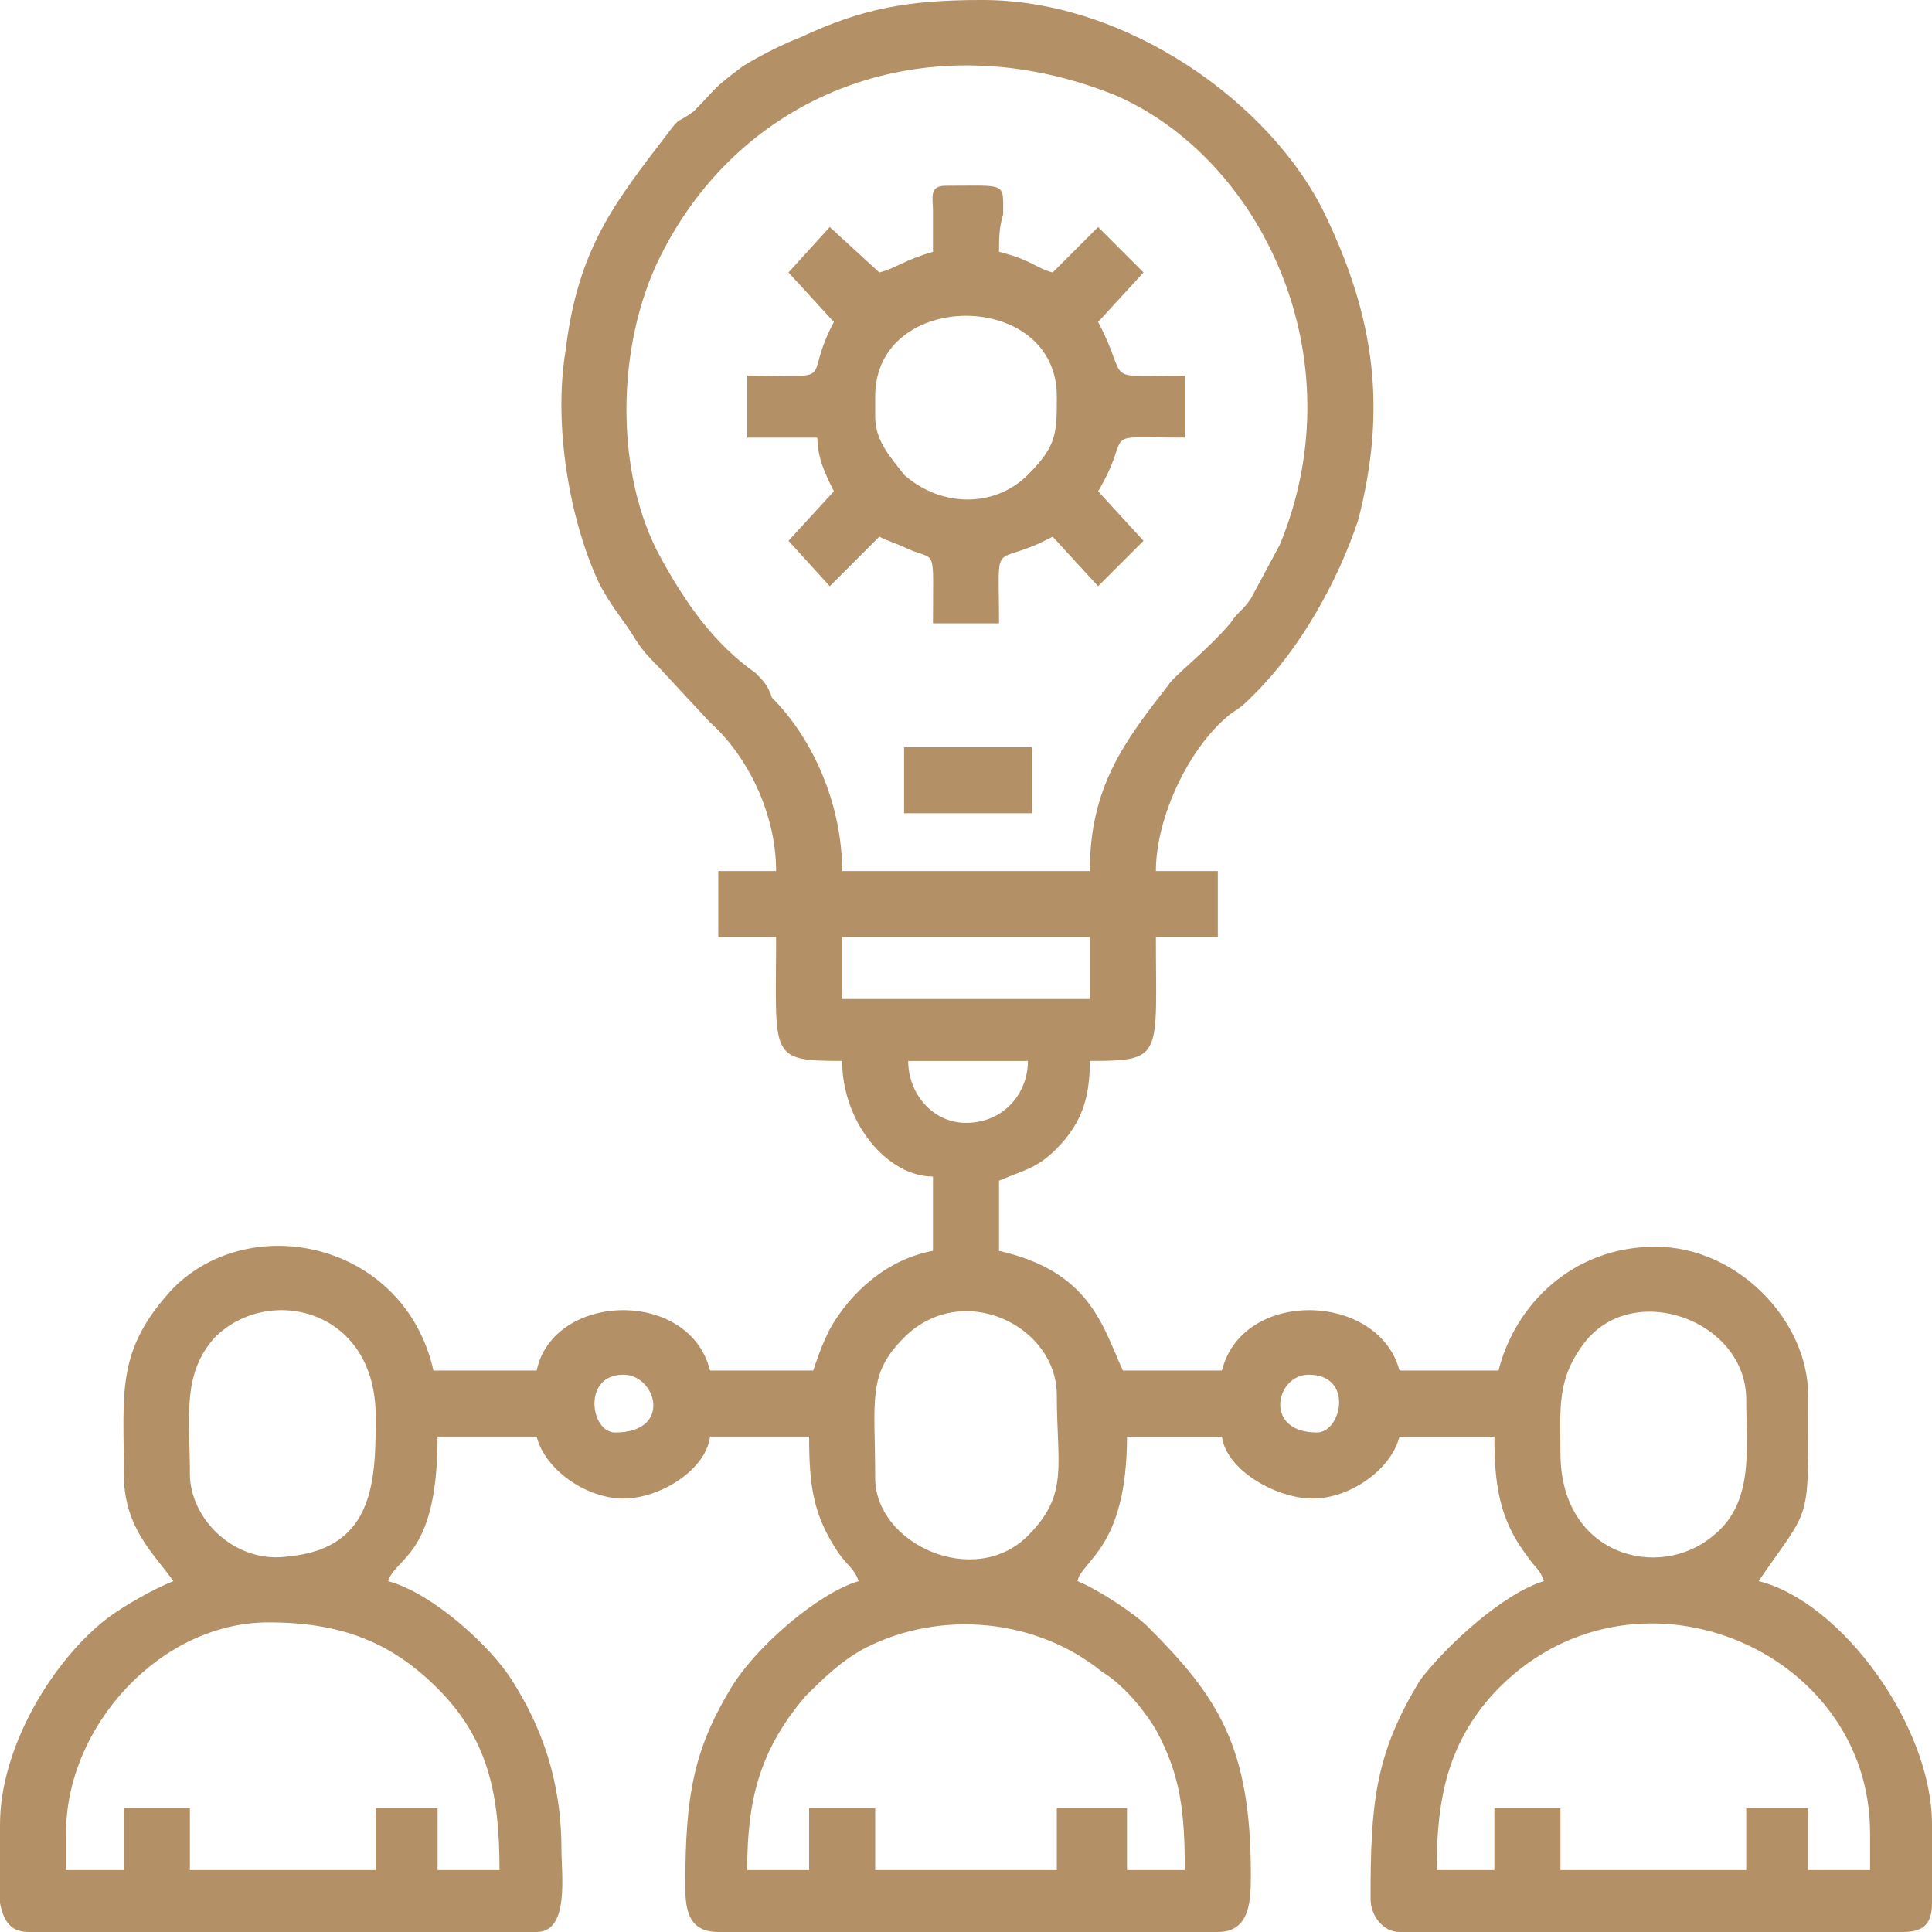 <?xml version="1.0" encoding="UTF-8"?>
<!DOCTYPE svg PUBLIC "-//W3C//DTD SVG 1.1//EN" "http://www.w3.org/Graphics/SVG/1.1/DTD/svg11.dtd">
<!-- Creator: CorelDRAW 2020 (64-Bit) -->
<svg xmlns="http://www.w3.org/2000/svg" xml:space="preserve" width="40px" height="40px" version="1.1" style="shape-rendering:geometricPrecision; text-rendering:geometricPrecision; image-rendering:optimizeQuality; fill-rule:evenodd; clip-rule:evenodd"
viewBox="0 0 4.68 4.68"
 xmlns:xlink="http://www.w3.org/1999/xlink"
 xmlns:xodm="http://www.corel.com/coreldraw/odm/2003">
 <defs>
  <style type="text/css">
   <![CDATA[
    .fil0 {fill:#B49067}
   ]]>
  </style>
 </defs>
 <g id="Capa_x0020_1">
  <g id="_2094740873152">
   <path class="fil0" d="M3.62 4.53l-0.14 0c0,-0.18 0.03,-0.31 0.14,-0.43 0.33,-0.35 0.91,-0.11 0.91,0.34l0 0.09 -0.15 0 0 -0.15 -0.15 0 0 0.15 -0.45 0 0 -0.15 -0.16 0 0 0.15zm1.06 -0.11l0 0.19c0,0.05 -0.02,0.07 -0.07,0.07l-1.22 0c-0.04,0 -0.07,-0.04 -0.07,-0.08 0,-0.23 0.01,-0.35 0.12,-0.53 0.06,-0.08 0.2,-0.21 0.3,-0.24 -0.01,-0.03 -0.02,-0.03 -0.04,-0.06 -0.07,-0.09 -0.08,-0.18 -0.08,-0.29l-0.23 0c-0.02,0.08 -0.12,0.15 -0.21,0.15 -0.09,0 -0.21,-0.07 -0.22,-0.15l-0.23 0c0,0.27 -0.11,0.3 -0.12,0.35 0.05,0.02 0.14,0.08 0.17,0.11 0.17,0.17 0.25,0.29 0.25,0.6 0,0.06 0,0.14 -0.08,0.14l-1.21 0c-0.07,0 -0.08,-0.05 -0.08,-0.11 0,-0.22 0.02,-0.33 0.11,-0.48 0.06,-0.1 0.21,-0.23 0.31,-0.26 -0.01,-0.03 -0.03,-0.04 -0.05,-0.07 -0.06,-0.09 -0.07,-0.16 -0.07,-0.28l-0.24 0c-0.01,0.08 -0.12,0.15 -0.21,0.15 -0.09,0 -0.19,-0.07 -0.21,-0.15l-0.24 0c0,0.29 -0.1,0.29 -0.12,0.35 0.11,0.03 0.25,0.16 0.3,0.24 0.07,0.11 0.12,0.24 0.12,0.41 0,0.06 0.02,0.2 -0.06,0.2l-1.23 0c-0.04,0 -0.06,-0.02 -0.07,-0.07l0 -0.19c0,-0.19 0.13,-0.4 0.26,-0.5 0.04,-0.03 0.11,-0.07 0.16,-0.09 -0.05,-0.07 -0.12,-0.13 -0.12,-0.26 0,-0.2 -0.02,-0.3 0.12,-0.45 0.19,-0.19 0.56,-0.11 0.63,0.2l0.25 0c0.04,-0.19 0.37,-0.2 0.42,0l0.25 0c0.01,-0.03 0.02,-0.06 0.04,-0.1 0.05,-0.09 0.14,-0.17 0.25,-0.19l0 -0.18c-0.11,0 -0.22,-0.13 -0.22,-0.28 -0.18,0 -0.16,-0.01 -0.16,-0.3l-0.14 0 0 -0.16 0.14 0c0,-0.14 -0.07,-0.28 -0.16,-0.36l-0.13 -0.14c-0.02,-0.02 -0.03,-0.03 -0.05,-0.06 -0.03,-0.05 -0.06,-0.08 -0.09,-0.14 -0.07,-0.15 -0.11,-0.38 -0.08,-0.56 0.03,-0.25 0.12,-0.36 0.25,-0.53 0.03,-0.04 0.02,-0.02 0.06,-0.05 0.06,-0.06 0.04,-0.05 0.12,-0.11 0.05,-0.03 0.09,-0.05 0.14,-0.07 0.15,-0.07 0.26,-0.09 0.44,-0.09 0.35,0 0.7,0.25 0.83,0.52 0.12,0.25 0.15,0.47 0.08,0.74 -0.05,0.15 -0.14,0.31 -0.25,0.42 -0.03,0.03 -0.03,0.03 -0.06,0.05 -0.1,0.08 -0.18,0.25 -0.18,0.38l0.15 0 0 0.16 -0.15 0c0,0.29 0.02,0.3 -0.16,0.3 0,0.09 -0.02,0.14 -0.06,0.19 -0.06,0.07 -0.09,0.07 -0.16,0.1l0 0.17c0.22,0.05 0.25,0.18 0.3,0.29l0.24 0c0.05,-0.2 0.38,-0.19 0.43,0l0.24 0c0.04,-0.16 0.18,-0.3 0.38,-0.3 0.2,0 0.37,0.18 0.37,0.36 0,0.32 0.01,0.26 -0.12,0.45 0.2,0.05 0.42,0.35 0.42,0.59zm-2.72 0.11l-0.15 0c0,-0.17 0.03,-0.29 0.14,-0.42 0.04,-0.04 0.09,-0.09 0.15,-0.12 0.18,-0.09 0.41,-0.07 0.57,0.06 0.05,0.03 0.1,0.09 0.13,0.14 0.06,0.11 0.07,0.2 0.07,0.34l-0.14 0 0 -0.15 -0.17 0 0 0.15 -0.44 0 0 -0.15 -0.16 0 0 0.15zm-1.66 0l-0.14 0 0 -0.09c0,-0.26 0.23,-0.51 0.49,-0.51 0.18,0 0.3,0.05 0.41,0.16 0.12,0.12 0.15,0.25 0.15,0.44l-0.15 0 0 -0.15 -0.15 0 0 0.15 -0.45 0 0 -0.15 -0.16 0 0 0.15zm1.82 -0.95c0,-0.19 -0.02,-0.25 0.07,-0.34 0.14,-0.14 0.37,-0.03 0.37,0.14 0,0.17 0.03,0.24 -0.07,0.34 -0.13,0.13 -0.37,0.02 -0.37,-0.14zm1.66 -0.06c0,-0.11 -0.01,-0.18 0.06,-0.27 0.12,-0.15 0.39,-0.05 0.39,0.14 0,0.12 0.02,0.25 -0.08,0.33 -0.13,0.11 -0.37,0.05 -0.37,-0.2zm-3.32 0.05c0,-0.14 -0.02,-0.24 0.06,-0.33 0.13,-0.13 0.39,-0.07 0.39,0.19 0,0.15 0,0.32 -0.21,0.34 -0.13,0.02 -0.24,-0.09 -0.24,-0.2zm2.73 -0.1c-0.13,0 -0.1,-0.14 -0.02,-0.14 0.11,0 0.08,0.14 0.02,0.14zm-1.68 -0.14c0.08,0 0.12,0.14 -0.02,0.14 -0.06,0 -0.08,-0.14 0.02,-0.14zm0.69 -0.76l0.29 0c0,0.08 -0.06,0.15 -0.15,0.15 -0.08,0 -0.14,-0.07 -0.14,-0.15zm-0.16 -0.3l0.6 0 0 0.15 -0.6 0 0 -0.15zm0.6 -0.16l-0.6 0c0,-0.16 -0.07,-0.32 -0.17,-0.42 -0.01,-0.03 -0.02,-0.04 -0.04,-0.06 -0.1,-0.07 -0.17,-0.17 -0.23,-0.28 -0.11,-0.2 -0.11,-0.51 0,-0.73 0.2,-0.4 0.65,-0.57 1.1,-0.39 0.35,0.15 0.59,0.63 0.4,1.09l-0.07 0.13c-0.02,0.03 -0.03,0.03 -0.05,0.06 -0.06,0.07 -0.14,0.13 -0.15,0.15 -0.11,0.14 -0.19,0.25 -0.19,0.45z"/>
   <path class="fil0" d="M2.12 1.01l0 -0.05c0,-0.26 0.44,-0.26 0.44,0 0,0.09 0,0.12 -0.07,0.19 -0.08,0.08 -0.21,0.08 -0.3,0 -0.03,-0.04 -0.07,-0.08 -0.07,-0.14zm0.14 -0.4c-0.07,0.02 -0.09,0.04 -0.13,0.05l-0.12 -0.11 -0.1 0.11 0.11 0.12c-0.08,0.15 0.02,0.13 -0.21,0.13l0 0.15 0.17 0c0,0.05 0.02,0.09 0.04,0.13l-0.11 0.12 0.1 0.11 0.12 -0.12c0.02,0.01 0.05,0.02 0.07,0.03 0.07,0.03 0.06,-0.01 0.06,0.18l0.16 0c0,-0.22 -0.02,-0.13 0.13,-0.21l0.11 0.12 0.11 -0.11 -0.11 -0.12c0.09,-0.15 -0.01,-0.13 0.21,-0.13l0 -0.15c-0.21,0 -0.13,0.02 -0.21,-0.13l0.11 -0.12 -0.11 -0.11 -0.11 0.11c-0.04,-0.01 -0.05,-0.03 -0.13,-0.05 0,-0.03 0,-0.06 0.01,-0.09 0,-0.08 0.01,-0.07 -0.14,-0.07 -0.04,0 -0.03,0.03 -0.03,0.06 0,0.04 0,0.07 0,0.1z"/>
   <polygon class="fil0" points="2.19,1.97 2.5,1.97 2.5,1.81 2.19,1.81 "/>
  </g>
 </g>
</svg>
